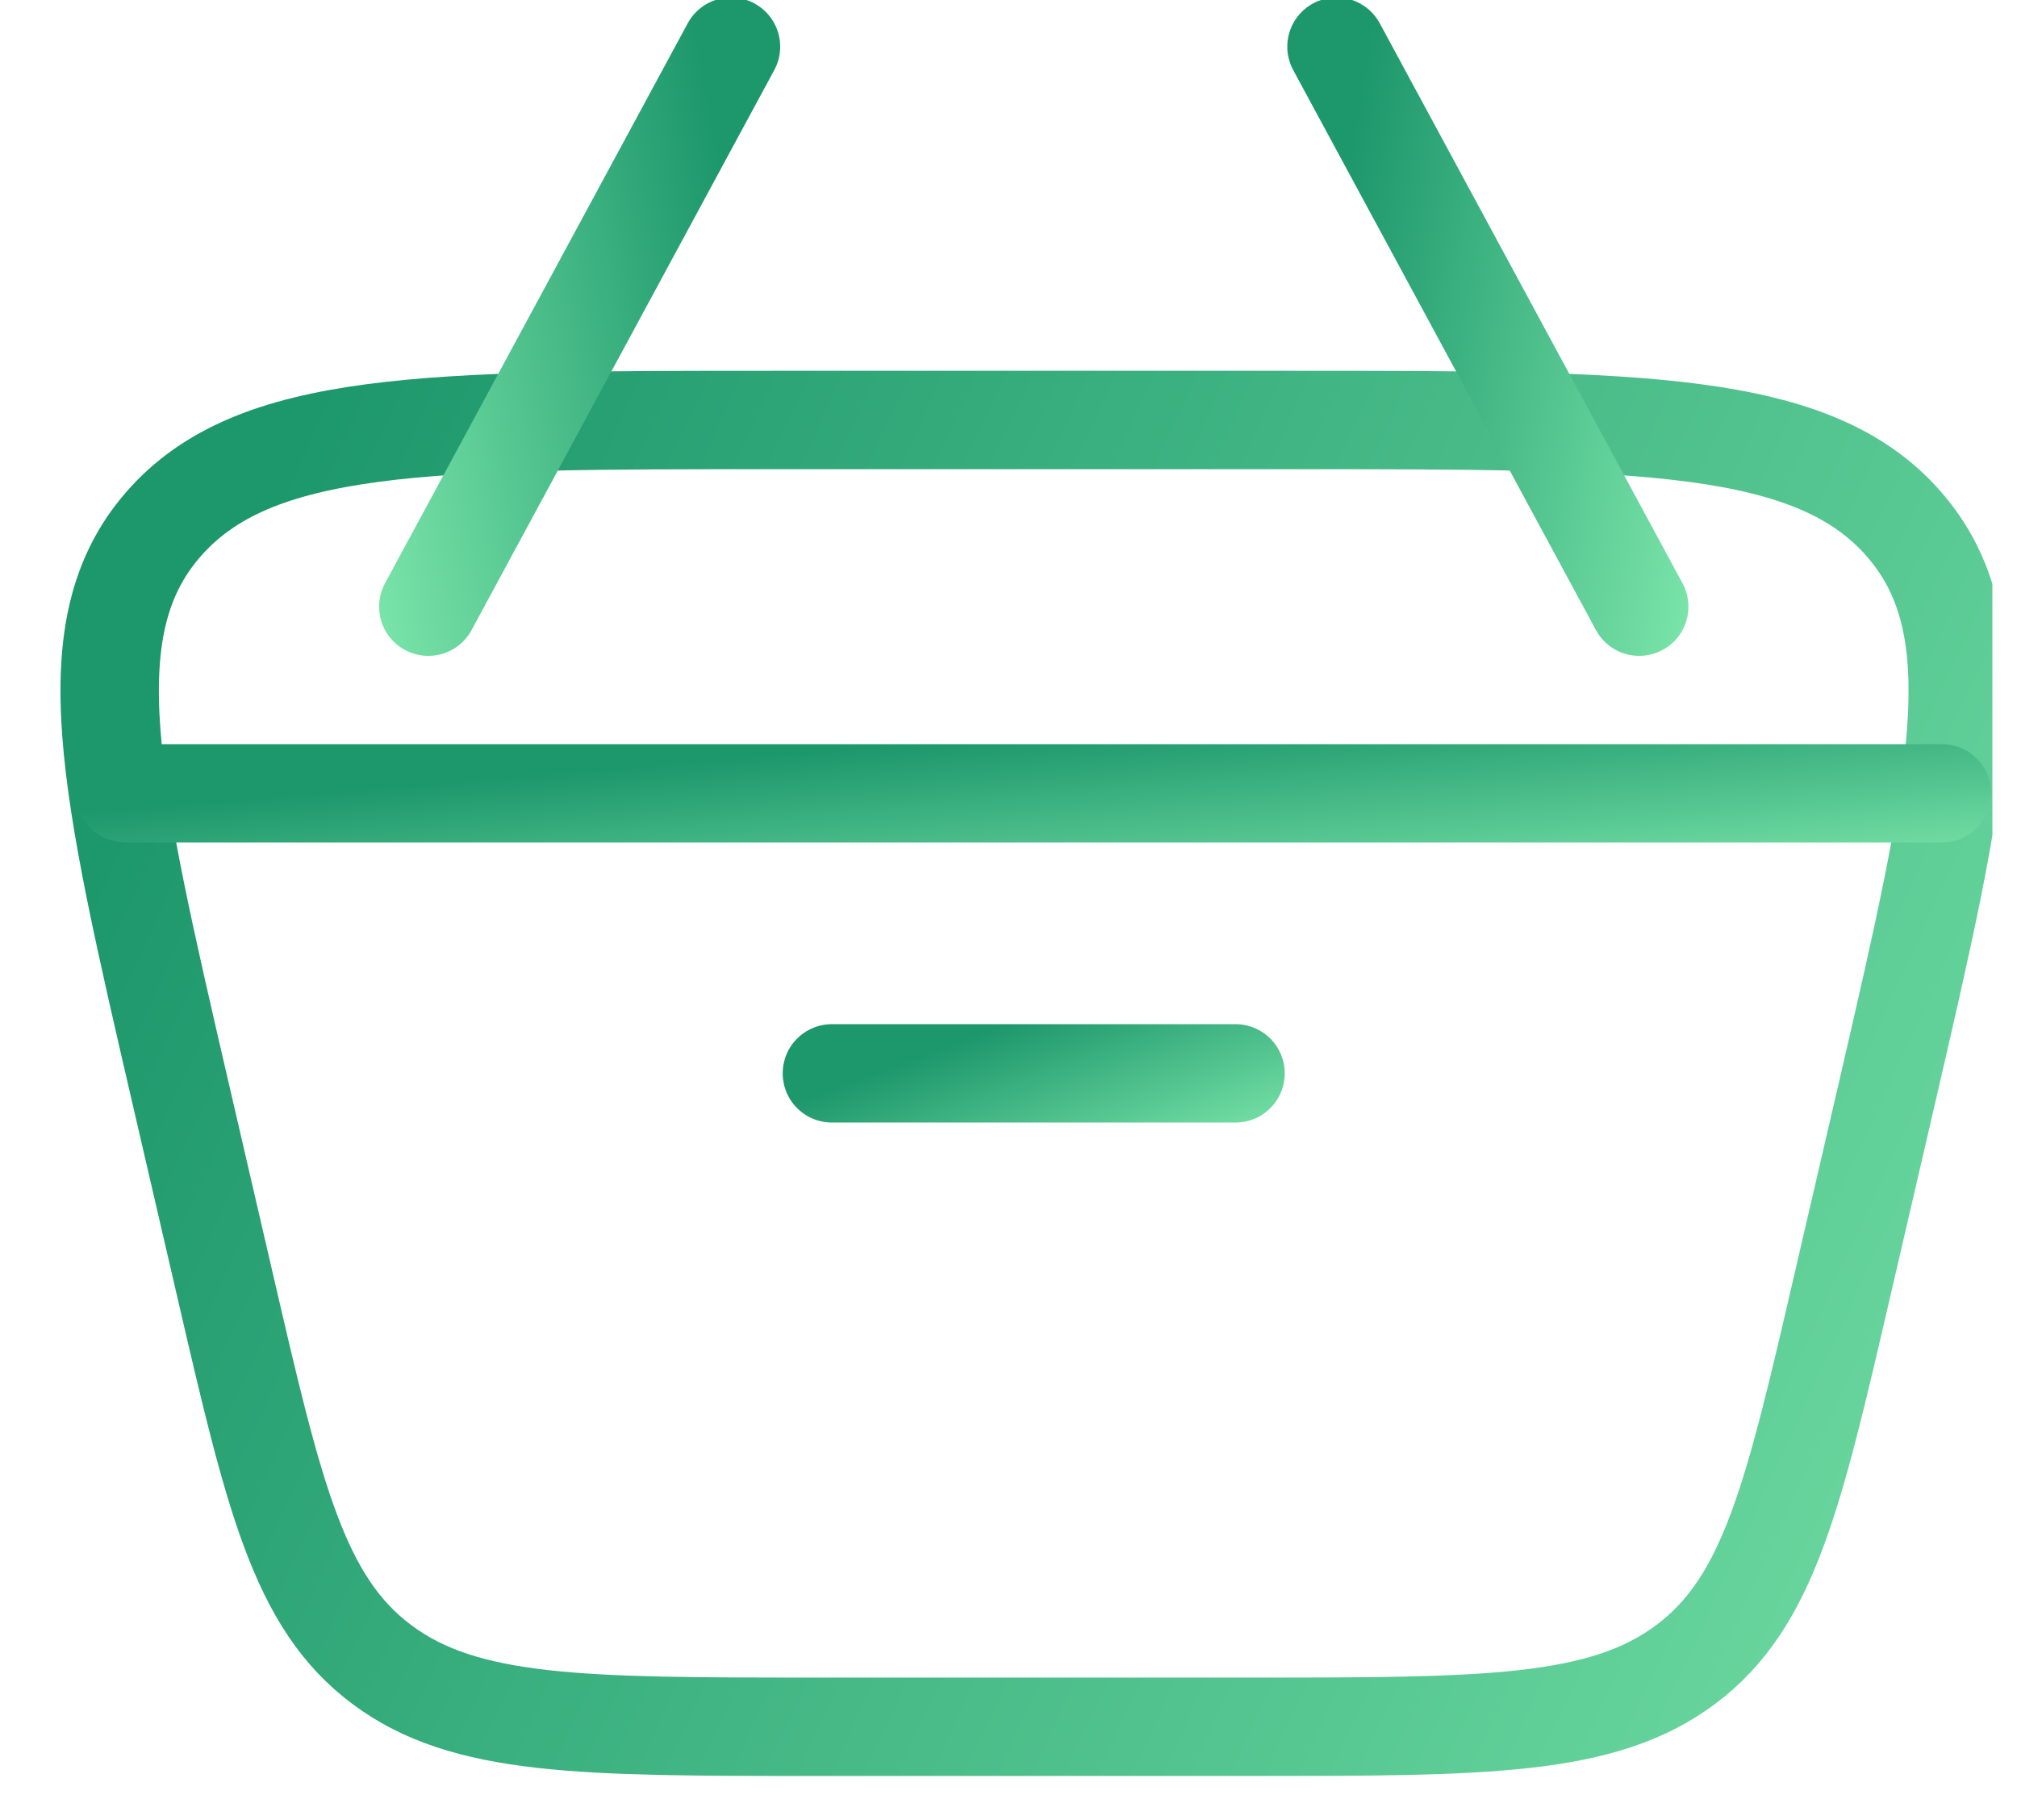 <svg width="41" height="37" viewBox="0 0 41 37" fill="none" xmlns="http://www.w3.org/2000/svg">
<g clip-path="url(#clip0_76_2799)">
<path d="M3.69 22.308C2.216 15.947 1.479 12.766 3.326 10.652C5.174 8.538 8.691 8.538 15.724 8.538H26.301C33.335 8.538 36.852 8.538 38.699 10.652C40.546 12.766 39.809 15.947 38.336 22.308L37.456 26.103C36.457 30.415 35.958 32.571 34.266 33.837C32.573 35.103 30.189 35.103 25.422 35.103H16.603C11.836 35.103 9.452 35.103 7.76 33.837C6.067 32.571 5.568 30.415 4.569 26.103L3.69 22.308Z" stroke="url(#paint0_linear_76_2799)" stroke-width="2"/>
<path d="M2.552 16.128H39.475" stroke="url(#paint1_linear_76_2799)" stroke-width="2" stroke-linecap="round" stroke-linejoin="round"/>
<path d="M16.91 21.82H25.115" stroke="url(#paint2_linear_76_2799)" stroke-width="2" stroke-linecap="round" stroke-linejoin="round"/>
<path d="M33.321 12.333L27.167 0.949" stroke="url(#paint3_linear_76_2799)" stroke-width="2" stroke-linecap="round" stroke-linejoin="round"/>
<path d="M8.706 12.333L14.859 0.949" stroke="url(#paint4_linear_76_2799)" stroke-width="2" stroke-linecap="round" stroke-linejoin="round"/>
</g>
<defs>
<linearGradient id="paint0_linear_76_2799" x1="0.025" y1="21.82" x2="54.896" y2="47.201" gradientUnits="userSpaceOnUse">
<stop stop-color="#1D976C"/>
<stop offset="1" stop-color="#93F9B9"/>
</linearGradient>
<linearGradient id="paint1_linear_76_2799" x1="0.385" y1="16.628" x2="0.831" y2="22.012" gradientUnits="userSpaceOnUse">
<stop stop-color="#1D976C"/>
<stop offset="1" stop-color="#93F9B9"/>
</linearGradient>
<linearGradient id="paint2_linear_76_2799" x1="16.429" y1="22.32" x2="18.202" y2="27.081" gradientUnits="userSpaceOnUse">
<stop stop-color="#1D976C"/>
<stop offset="1" stop-color="#93F9B9"/>
</linearGradient>
<linearGradient id="paint3_linear_76_2799" x1="26.806" y1="6.641" x2="37.387" y2="8.512" gradientUnits="userSpaceOnUse">
<stop stop-color="#1D976C"/>
<stop offset="1" stop-color="#93F9B9"/>
</linearGradient>
<linearGradient id="paint4_linear_76_2799" x1="15.22" y1="6.641" x2="4.64" y2="8.512" gradientUnits="userSpaceOnUse">
<stop stop-color="#1D976C"/>
<stop offset="1" stop-color="#93F9B9"/>
</linearGradient>
<clipPath id="clip0_76_2799">
<rect width="40" height="37" fill="white" transform="translate(0.5)"/>
</clipPath>
</defs>
</svg>
